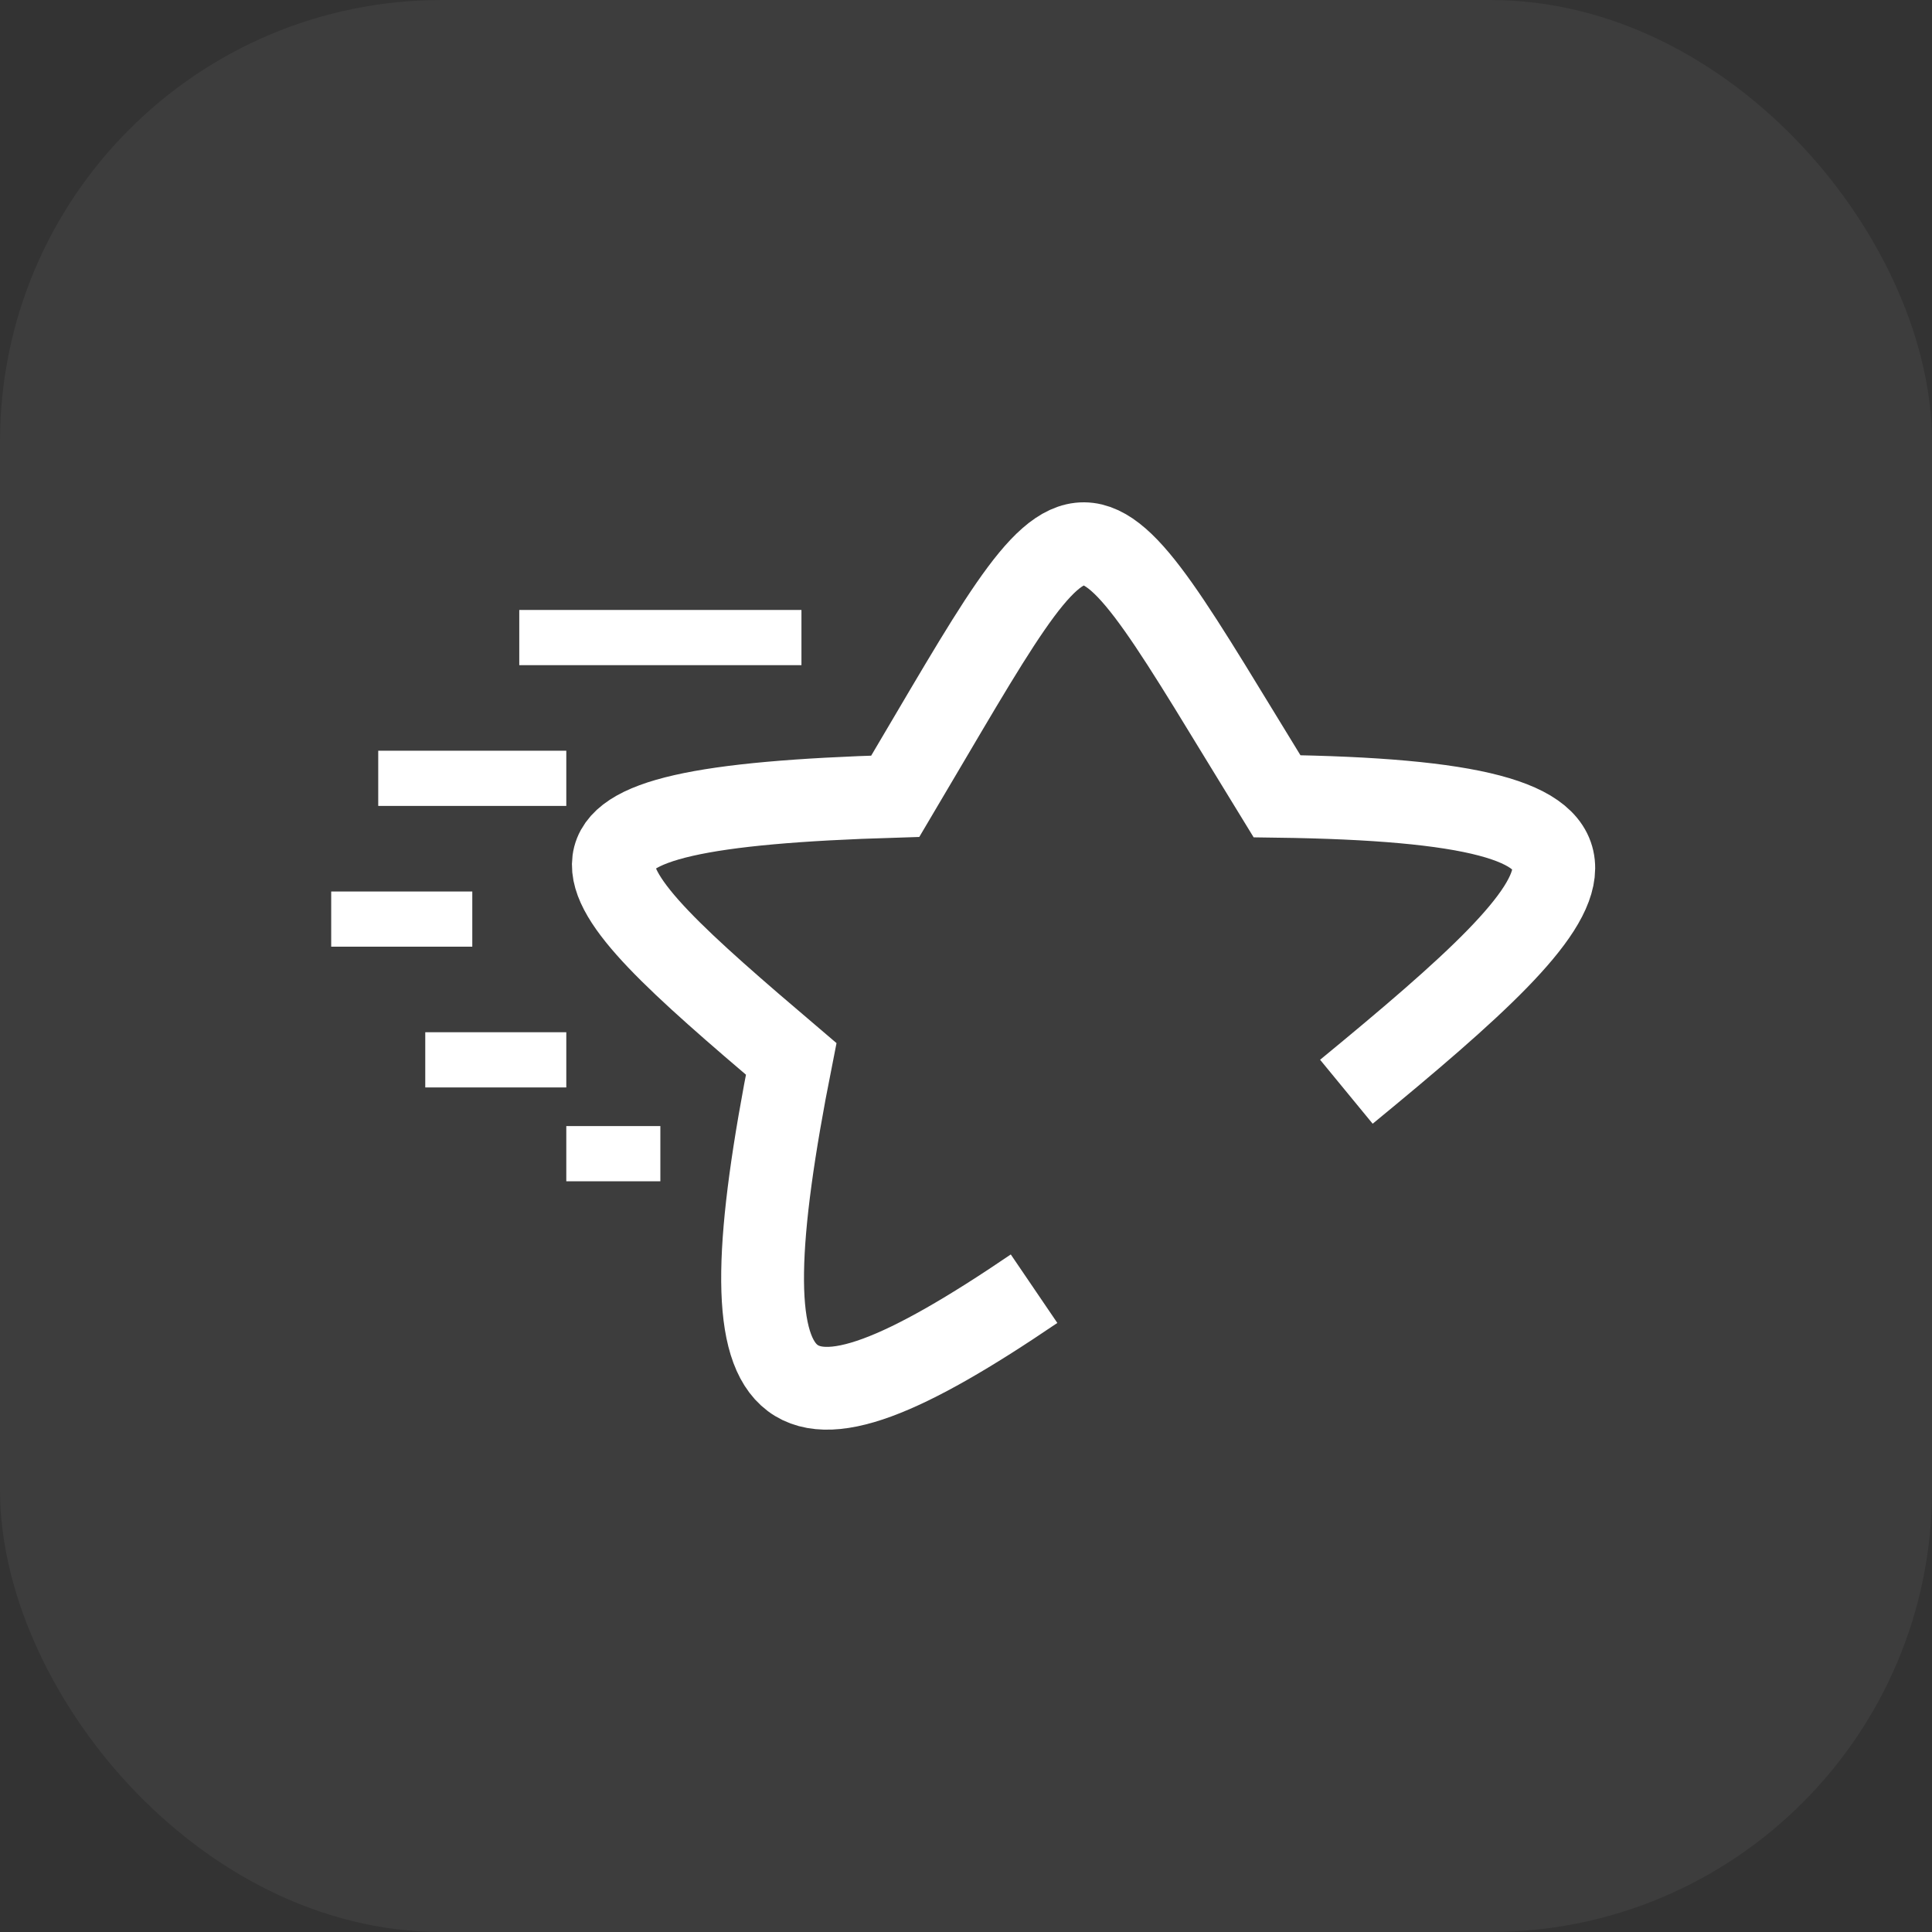 <svg width="35" height="35" viewBox="0 0 35 35" fill="none" xmlns="http://www.w3.org/2000/svg">
<rect x="0" y="0" width="35" height="35" fill="#333333" stroke="none"/>
<rect width="35" height="35" rx="8" fill="white" fill-opacity="0.05"/>
<g clip-path="url(#clip0_1010_4716)">
<path d="M9.407 11.55H14.519" stroke="white"/>
<path d="M6.852 14.1H10.259" stroke="white"/>
<path d="M6 16.65H8.556" stroke="white"/>
<path d="M7.704 19.2H10.259" stroke="white"/>
<path d="M10.259 20.9H11.963" stroke="white"/>
<path d="M24.391 19.778C28.957 16.025 30.263 14.521 23.134 14.425C19.399 8.347 19.849 8.303 16.219 14.425C9.17 14.636 10.289 15.742 14.333 19.183C13.036 25.722 14.057 26.524 18.733 23.346" stroke="white" stroke-width="1.5"/>
</g>
<defs>
<clipPath id="clip0_1010_4716">
<rect width="23" height="17" fill="white" transform="translate(6 9)"/>
</clipPath>
</defs>
</svg>
